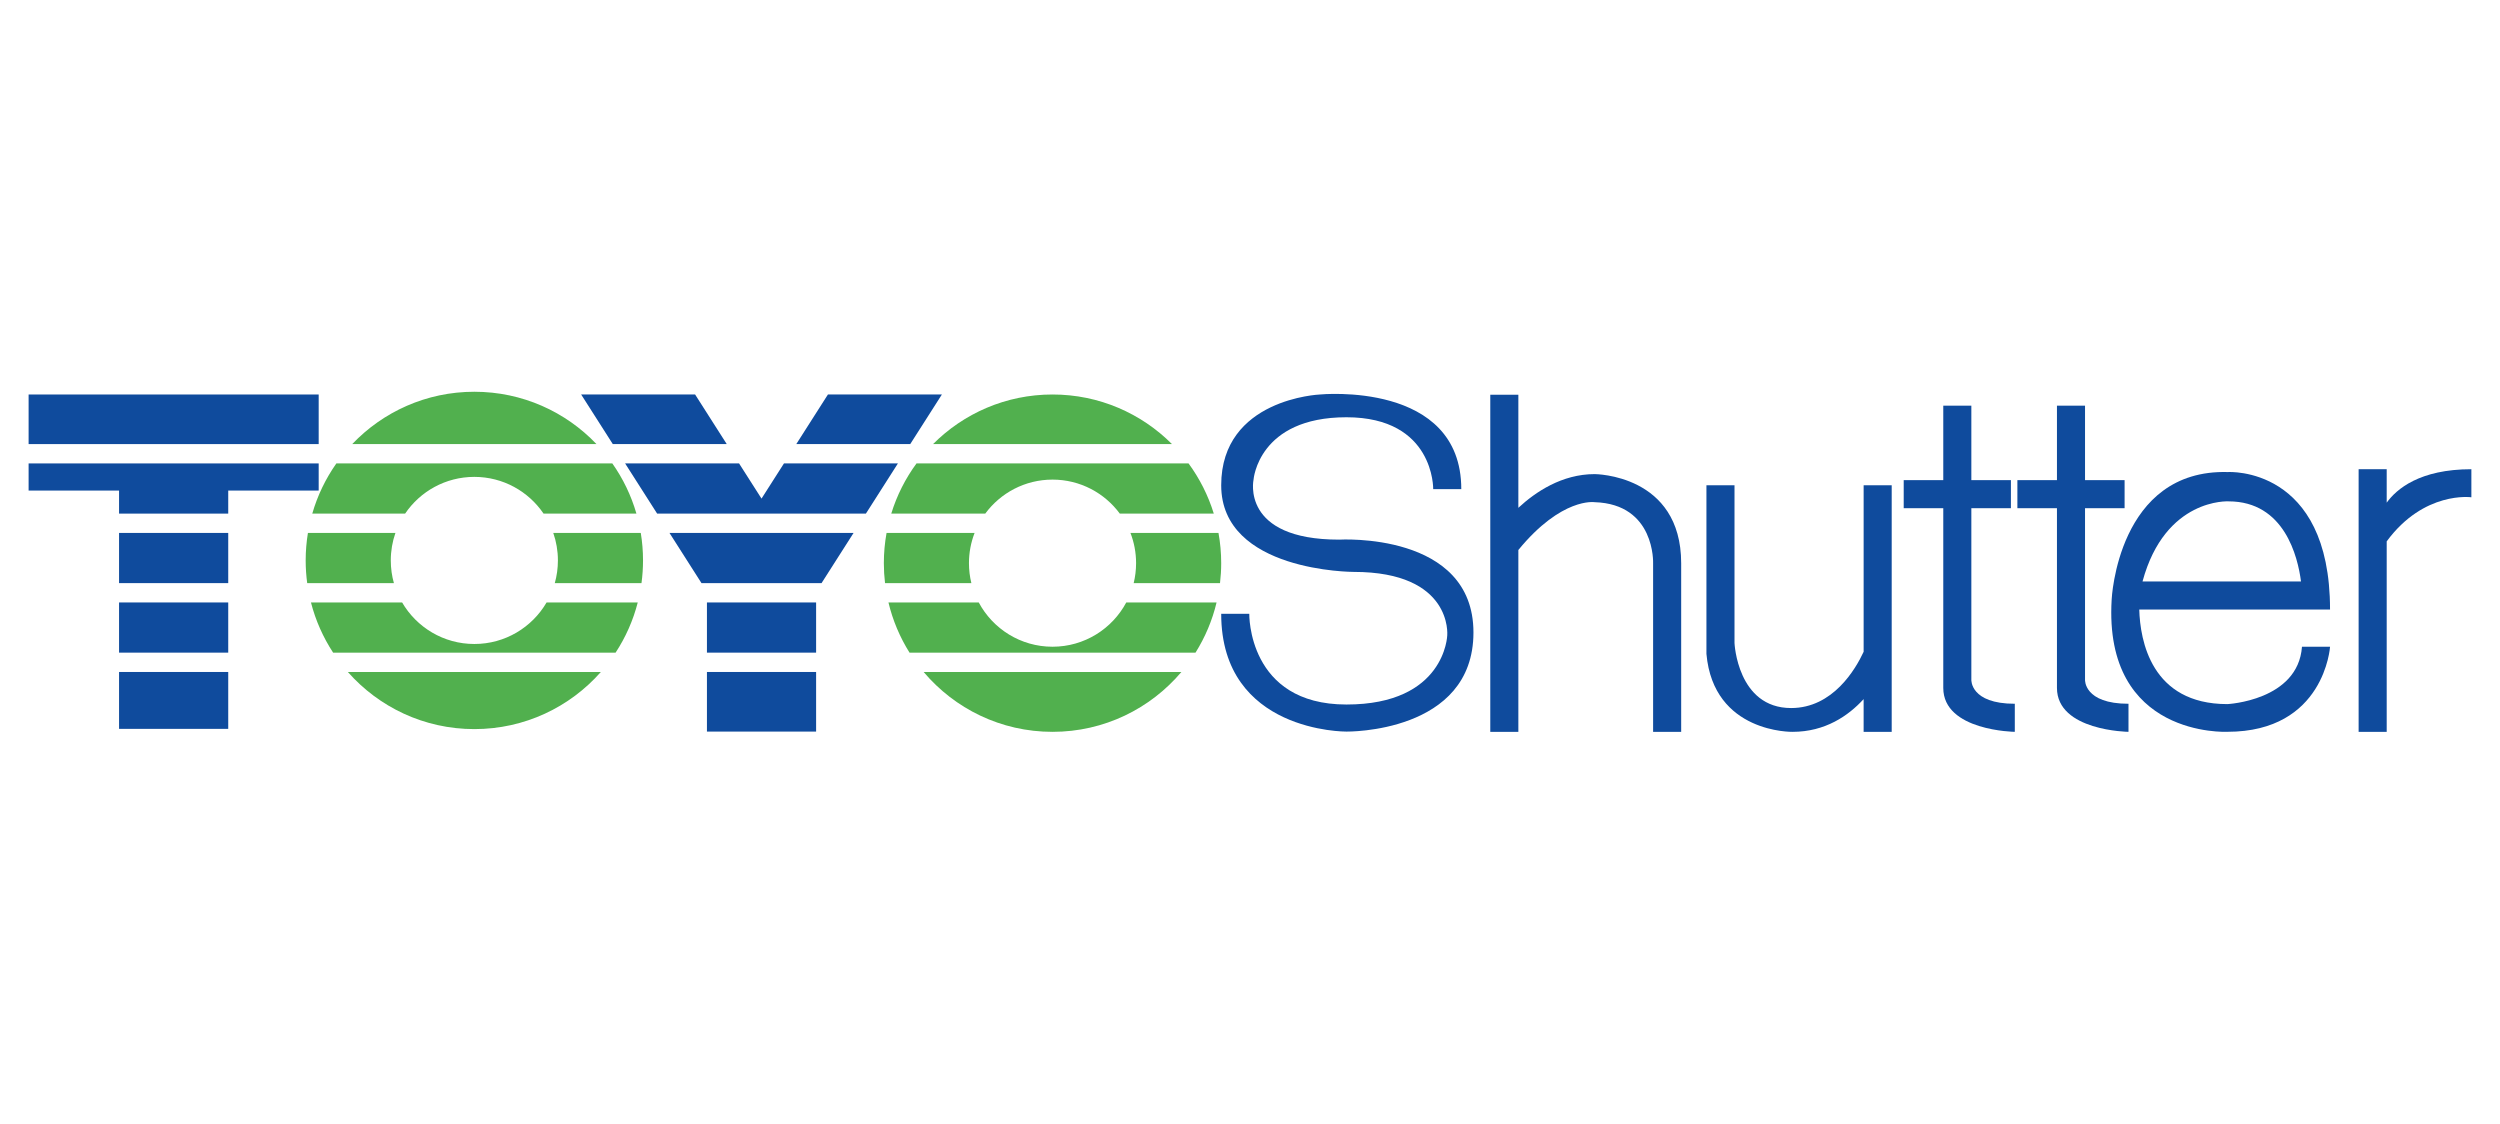<?xml version="1.0" encoding="UTF-8"?><svg id="_洋シャッター" xmlns="http://www.w3.org/2000/svg" viewBox="0 0 1780 800"><defs><style>.cls-1{fill:#51b04e;}.cls-2{fill:#0f4b9d;}</style></defs><path class="cls-2" d="M1135.37,337.57c-23.27,0-42.12,12.69-54.3,24v-80.51h-19.99v240.01h19.99v-129.48c30.94-37.7,54.3-34.03,54.3-34.03,43.31,1.33,41.64,43.5,41.64,43.5v120.01h19.99v-120.01c0-63.43-61.63-63.49-61.63-63.49Z"/><path class="cls-2" d="M1326.91,345.52v118.54c-5.72,12.36-21.87,40.07-51.63,40.07-38.31,0-40.31-46.3-40.31-46.3v-112.3h-19.99v120.01c5,56.67,61.29,55.53,61.29,55.53,23.29,0,39.81-11.48,50.63-23.3v23.3h19.99v-175.54h-19.99Z"/><path class="cls-2" d="M1699.33,357.9v-23.82h-19.99v186.99h19.99v-135.62c26.63-36.14,60.29-31.38,60.29-31.38v-19.99c-36.85,0-53.33,14.15-60.29,23.82Z"/><path class="cls-2" d="M1585.85,501.32c-54.24,0-62.08-45.41-62.7-67.35h135.84c0-102.44-72.69-97.87-72.69-97.87-78.62-2.22-82.79,90.72-82.79,90.72-5.96,98.71,82.35,94.22,82.35,94.22,69.29,0,73.14-60.57,73.14-60.57h-19.99c-2.81,38.42-53.15,40.86-53.15,40.86Zm.89-144.35c39.84,0,49.33,39.59,51.57,57.01h-112.83c16.17-59.65,61.26-57.01,61.26-57.01Z"/><path class="cls-2" d="M1403.6,484v-122.14h28.17v-19.99h-28.17v-53.03h-19.99v53.03h-28.17v19.99h28.17v127.92c0,30.65,50.93,31.29,50.93,31.29v-19.99c-31.84,0-30.94-17.08-30.94-17.08Z"/><path class="cls-2" d="M1484.54,484v-122.14h28.17v-19.99h-28.17v-53.03h-19.99v53.03h-28.17v19.99h28.17v127.92c0,30.65,50.93,31.29,50.93,31.29v-19.99c-31.84,0-30.94-17.08-30.94-17.08Z"/><path class="cls-2" d="M1020.44,348.28s1-51.19-61.79-51.19-66.12,44.38-66.12,44.38c0,0-9.4,42.75,60.93,42.75,0,0,95.64-5.85,95.64,66.1s-90.44,70.57-90.44,70.57c0,0-89.16,.83-89.16-83.84h19.99s-1.28,64.57,69.17,64.57,71.79-49.3,71.79-49.3c0,0,4.07-45.12-66.59-45.12,0,0-94.36,.08-94.36-61.68s70.34-64.64,70.34-64.64c0,0,100.6-9.99,100.6,67.4h-19.99Z"/><rect class="cls-2" x="20.37" y="280.88" width="206.53" height="35.31"/><rect class="cls-2" x="84.77" y="379.45" width="77.73" height="35.73"/><rect class="cls-2" x="84.77" y="428.95" width="77.73" height="35.73"/><rect class="cls-2" x="84.77" y="478.45" width="77.73" height="40.5"/><polygon class="cls-2" points="162.5 349.28 226.9 349.28 226.9 329.96 20.37 329.96 20.37 349.28 84.77 349.28 84.77 365.69 162.5 365.69 162.5 349.28"/><path class="cls-1" d="M288.45,365.69c10.7-15.78,28.78-26.15,49.28-26.15s38.58,10.37,49.28,26.15h66.12c-3.73-12.94-9.58-24.98-17.15-35.73H239.49c-7.57,10.75-13.42,22.79-17.15,35.73h66.12Z"/><path class="cls-1" d="M337.74,519.12c35.87,0,68.07-15.73,90.07-40.67H247.67c22.01,24.94,54.2,40.67,90.07,40.67Z"/><path class="cls-1" d="M337.74,278.93c-34.21,0-65.07,14.3-86.95,37.25h173.89c-21.87-22.95-52.74-37.25-86.95-37.25Z"/><path class="cls-1" d="M456.23,379.45h-62.3c2.14,6.13,3.3,12.72,3.3,19.57,0,5.6-.78,11.02-2.22,16.16h61.73c.71-5.28,1.09-10.68,1.09-16.16,0-6.67-.55-13.2-1.6-19.57Z"/><path class="cls-1" d="M278.24,399.03c0-6.86,1.16-13.44,3.3-19.57h-62.3c-1.04,6.37-1.6,12.91-1.6,19.57,0,5.48,.37,10.87,1.09,16.16h61.73c-1.45-5.14-2.22-10.56-2.22-16.16Z"/><path class="cls-1" d="M389.17,428.95c-10.31,17.69-29.48,29.57-51.43,29.57s-41.12-11.89-51.43-29.57h-64.9c3.3,12.87,8.69,24.9,15.77,35.73h201.13c7.08-10.82,12.47-22.86,15.77-35.73h-64.9Z"/><polygon class="cls-2" points="494.92 280.88 413.79 280.88 436.31 316.19 517.44 316.19 494.92 280.88"/><polygon class="cls-2" points="670.62 280.88 589.48 280.88 566.96 316.19 648.09 316.19 670.62 280.88"/><polygon class="cls-2" points="616.52 365.69 639.31 329.96 558.18 329.96 542.2 355 526.22 329.96 445.09 329.96 467.88 365.69 616.52 365.69"/><rect class="cls-2" x="503.34" y="478.45" width="77.73" height="42.44"/><polygon class="cls-2" points="499.46 415.18 584.94 415.18 607.74 379.45 476.67 379.45 499.46 415.18"/><rect class="cls-2" x="503.34" y="428.95" width="77.73" height="35.73"/><path class="cls-1" d="M749.39,280.88c-33.23,0-63.31,13.5-85.05,35.31h170.1c-21.74-21.81-51.82-35.31-85.05-35.31Z"/><path class="cls-1" d="M808.89,400.97c0,4.9-.6,9.66-1.71,14.21h61.47c.55-4.66,.84-9.4,.84-14.21,0-7.35-.66-14.54-1.93-21.52h-62.68c2.59,6.67,4.01,13.93,4.01,21.52Z"/><path class="cls-1" d="M652.55,329.96c-7.86,10.7-13.99,22.74-17.97,35.73h66.92c10.83-14.68,28.26-24.21,47.9-24.21s37.07,9.53,47.9,24.21h66.92c-3.99-12.99-10.12-25.03-17.97-35.73h-193.69Z"/><path class="cls-1" d="M749.39,460.47c-22.74,0-42.5-12.76-52.52-31.52h-64.29c3.06,12.83,8.19,24.86,15,35.73h203.62c6.81-10.87,11.94-22.9,15-35.73h-64.29c-10.01,18.75-29.77,31.52-52.52,31.52Z"/><path class="cls-1" d="M749.39,521.07c36.8,0,69.72-16.55,91.75-42.61h-183.5c22.03,26.06,54.95,42.61,91.75,42.61Z"/><path class="cls-1" d="M630.14,415.18h61.47c-1.12-4.55-1.71-9.31-1.71-14.21,0-7.59,1.42-14.84,4.01-21.52h-62.68c-1.26,6.98-1.93,14.17-1.93,21.52,0,4.81,.29,9.55,.84,14.21Z"/></svg>